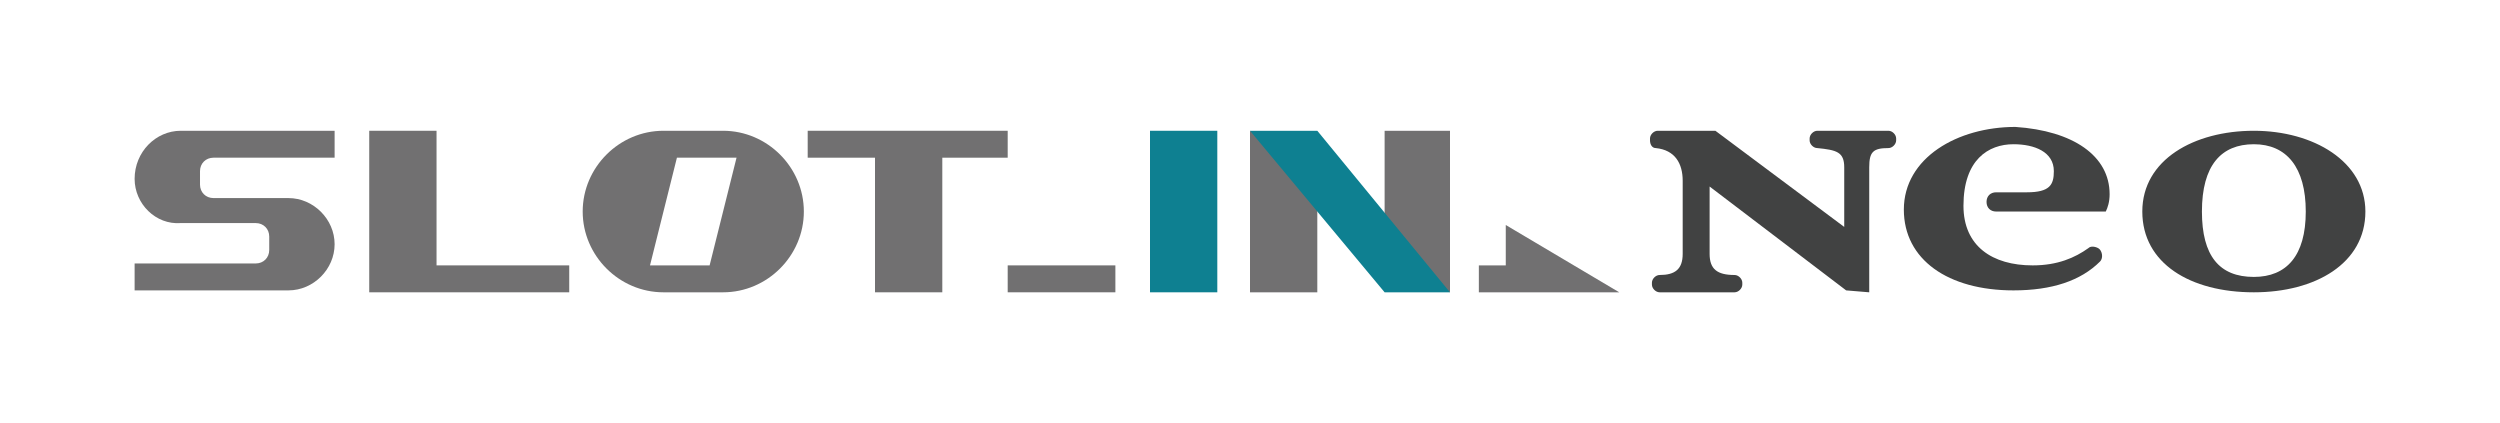 <?xml version="1.0" encoding="utf-8"?>
<!-- Generator: Adobe Illustrator 26.5.2, SVG Export Plug-In . SVG Version: 6.00 Build 0)  -->
<svg version="1.1" id="レイヤー_1" xmlns="http://www.w3.org/2000/svg" xmlns:xlink="http://www.w3.org/1999/xlink" x="0px"
	 y="0px" width="130px" height="22px" viewBox="0 0 130 22" style="enable-background:new 0 0 130 22;" xml:space="preserve">
<style type="text/css">
	.st0{fill:#FFFFFF;}
	.st1{fill:#717071;}
	.st2{fill:#BB6061;}
	.st3{fill:#0E8091;}
	.st4{fill:#414242;}
</style>
<rect y="0" class="st0" width="130" height="22"/>
<g>
	<g>
		<polygon class="st1" points="72,13.1 72,6.8 75.4,6.8 75.4,15.2 		"/>
		<polygon class="st1" points="68.5,8.9 68.5,15.2 65,15.2 65,6.8 		"/>
		<path class="st2" d="M16.2,12.7c0-0.1,0-0.2,0.1-0.2c0.1-0.1,0.2-0.1,0.2-0.1c0.1,0,0.2,0,0.2,0.1c0.1,0.1,0.1,0.4,0,0.5
			s-0.2,0.1-0.3,0.1c-0.1,0-0.2,0-0.2-0.1C16.3,12.9,16.2,12.8,16.2,12.7z"/>
		<polygon class="st1" points="19.2,6.8 22.7,6.8 22.7,13.8 29.6,13.8 29.6,15.2 19.2,15.2 		"/>
		<rect x="52.4" y="13.8" class="st1" width="5.6" height="1.4"/>
		<rect x="59.8" y="6.8" class="st3" width="3.5" height="8.4"/>
		<polygon class="st3" points="65,6.8 72,15.2 75.4,15.2 68.5,6.8 		"/>
		<polygon class="st1" points="42,8.2 45.5,8.2 45.5,15.2 49,15.2 49,8.2 52.4,8.2 52.4,6.8 42,6.8 		"/>
		<path class="st1" d="M37.6,6.8h-3.1c-2.3,0-4.2,1.9-4.2,4.2s1.9,4.2,4.2,4.2h3.1c2.3,0,4.2-1.9,4.2-4.2S39.9,6.8,37.6,6.8z
			 M36.9,13.8h-3.1l1.4-5.6h3.1L36.9,13.8z"/>
		<polygon class="st1" points="78.3,13.8 78.3,11.7 84.2,15.2 76.9,15.2 76.9,13.8 		"/>
		<path class="st1" d="M9.4,6.8h8v1.4h-6.3c-0.4,0-0.7,0.3-0.7,0.7v0.7c0,0.4,0.3,0.7,0.7,0.7H15c1.3,0,2.4,1.1,2.4,2.4
			s-1.1,2.4-2.4,2.4H7v-1.4h6.3c0.4,0,0.7-0.3,0.7-0.7v-0.7c0-0.4-0.3-0.7-0.7-0.7H9.4C8.1,11.7,7,10.6,7,9.3C7,7.9,8.1,6.8,9.4,6.8
			z"/>
	</g>
	<path class="st4" d="M96,15.1l-7.1-5.4v3.5c0,0.8,0.4,1.1,1.3,1.1c0.2,0,0.4,0.2,0.4,0.4v0.1c0,0.2-0.2,0.4-0.4,0.4h-3.9
		c-0.2,0-0.4-0.2-0.4-0.4v-0.1c0-0.2,0.2-0.4,0.4-0.4c0.8,0,1.2-0.3,1.2-1.1V9.4c0-0.9-0.4-1.6-1.4-1.7c-0.2,0-0.3-0.2-0.3-0.4V7.2
		c0-0.2,0.2-0.4,0.4-0.4h3l6.7,5V8.7c0-0.8-0.4-0.9-1.4-1c-0.2,0-0.4-0.2-0.4-0.4V7.2c0-0.2,0.2-0.4,0.4-0.4h3.7
		c0.2,0,0.4,0.2,0.4,0.4v0.1c0,0.2-0.2,0.4-0.4,0.4c-0.8,0-1,0.2-1,1v6.5L96,15.1L96,15.1z"/>
	<path class="st4" d="M109.7,10.1c0,0.4-0.1,0.7-0.2,0.9h-5.7c-0.3,0-0.5-0.2-0.5-0.5l0,0c0-0.3,0.2-0.5,0.5-0.5h1.6
		c1.2,0,1.4-0.4,1.4-1.1c0-1-1-1.4-2.1-1.4c-1.3,0-2.6,0.8-2.6,3.2c0,2.1,1.5,3.1,3.6,3.1c1.3,0,2.2-0.4,2.9-0.9
		c0.1-0.1,0.3-0.1,0.5,0l0,0c0.2,0.1,0.3,0.5,0.1,0.7c-1,1-2.5,1.5-4.5,1.5c-3.4,0-5.7-1.6-5.7-4.2c0-2.7,2.8-4.3,5.8-4.3
		C107.8,6.8,109.7,8.1,109.7,10.1z"/>
	<path class="st4" d="M111.4,11c0-2.7,2.7-4.2,5.8-4.2c3.1,0,5.8,1.6,5.8,4.2c0,2.7-2.6,4.2-5.8,4.2C113.9,15.2,111.4,13.7,111.4,11
		z M119.9,11c0-2.3-1-3.5-2.7-3.5s-2.7,1.1-2.7,3.5c0,2.3,0.9,3.4,2.7,3.4C118.9,14.4,119.9,13.3,119.9,11z"/>
</g>
</svg>
